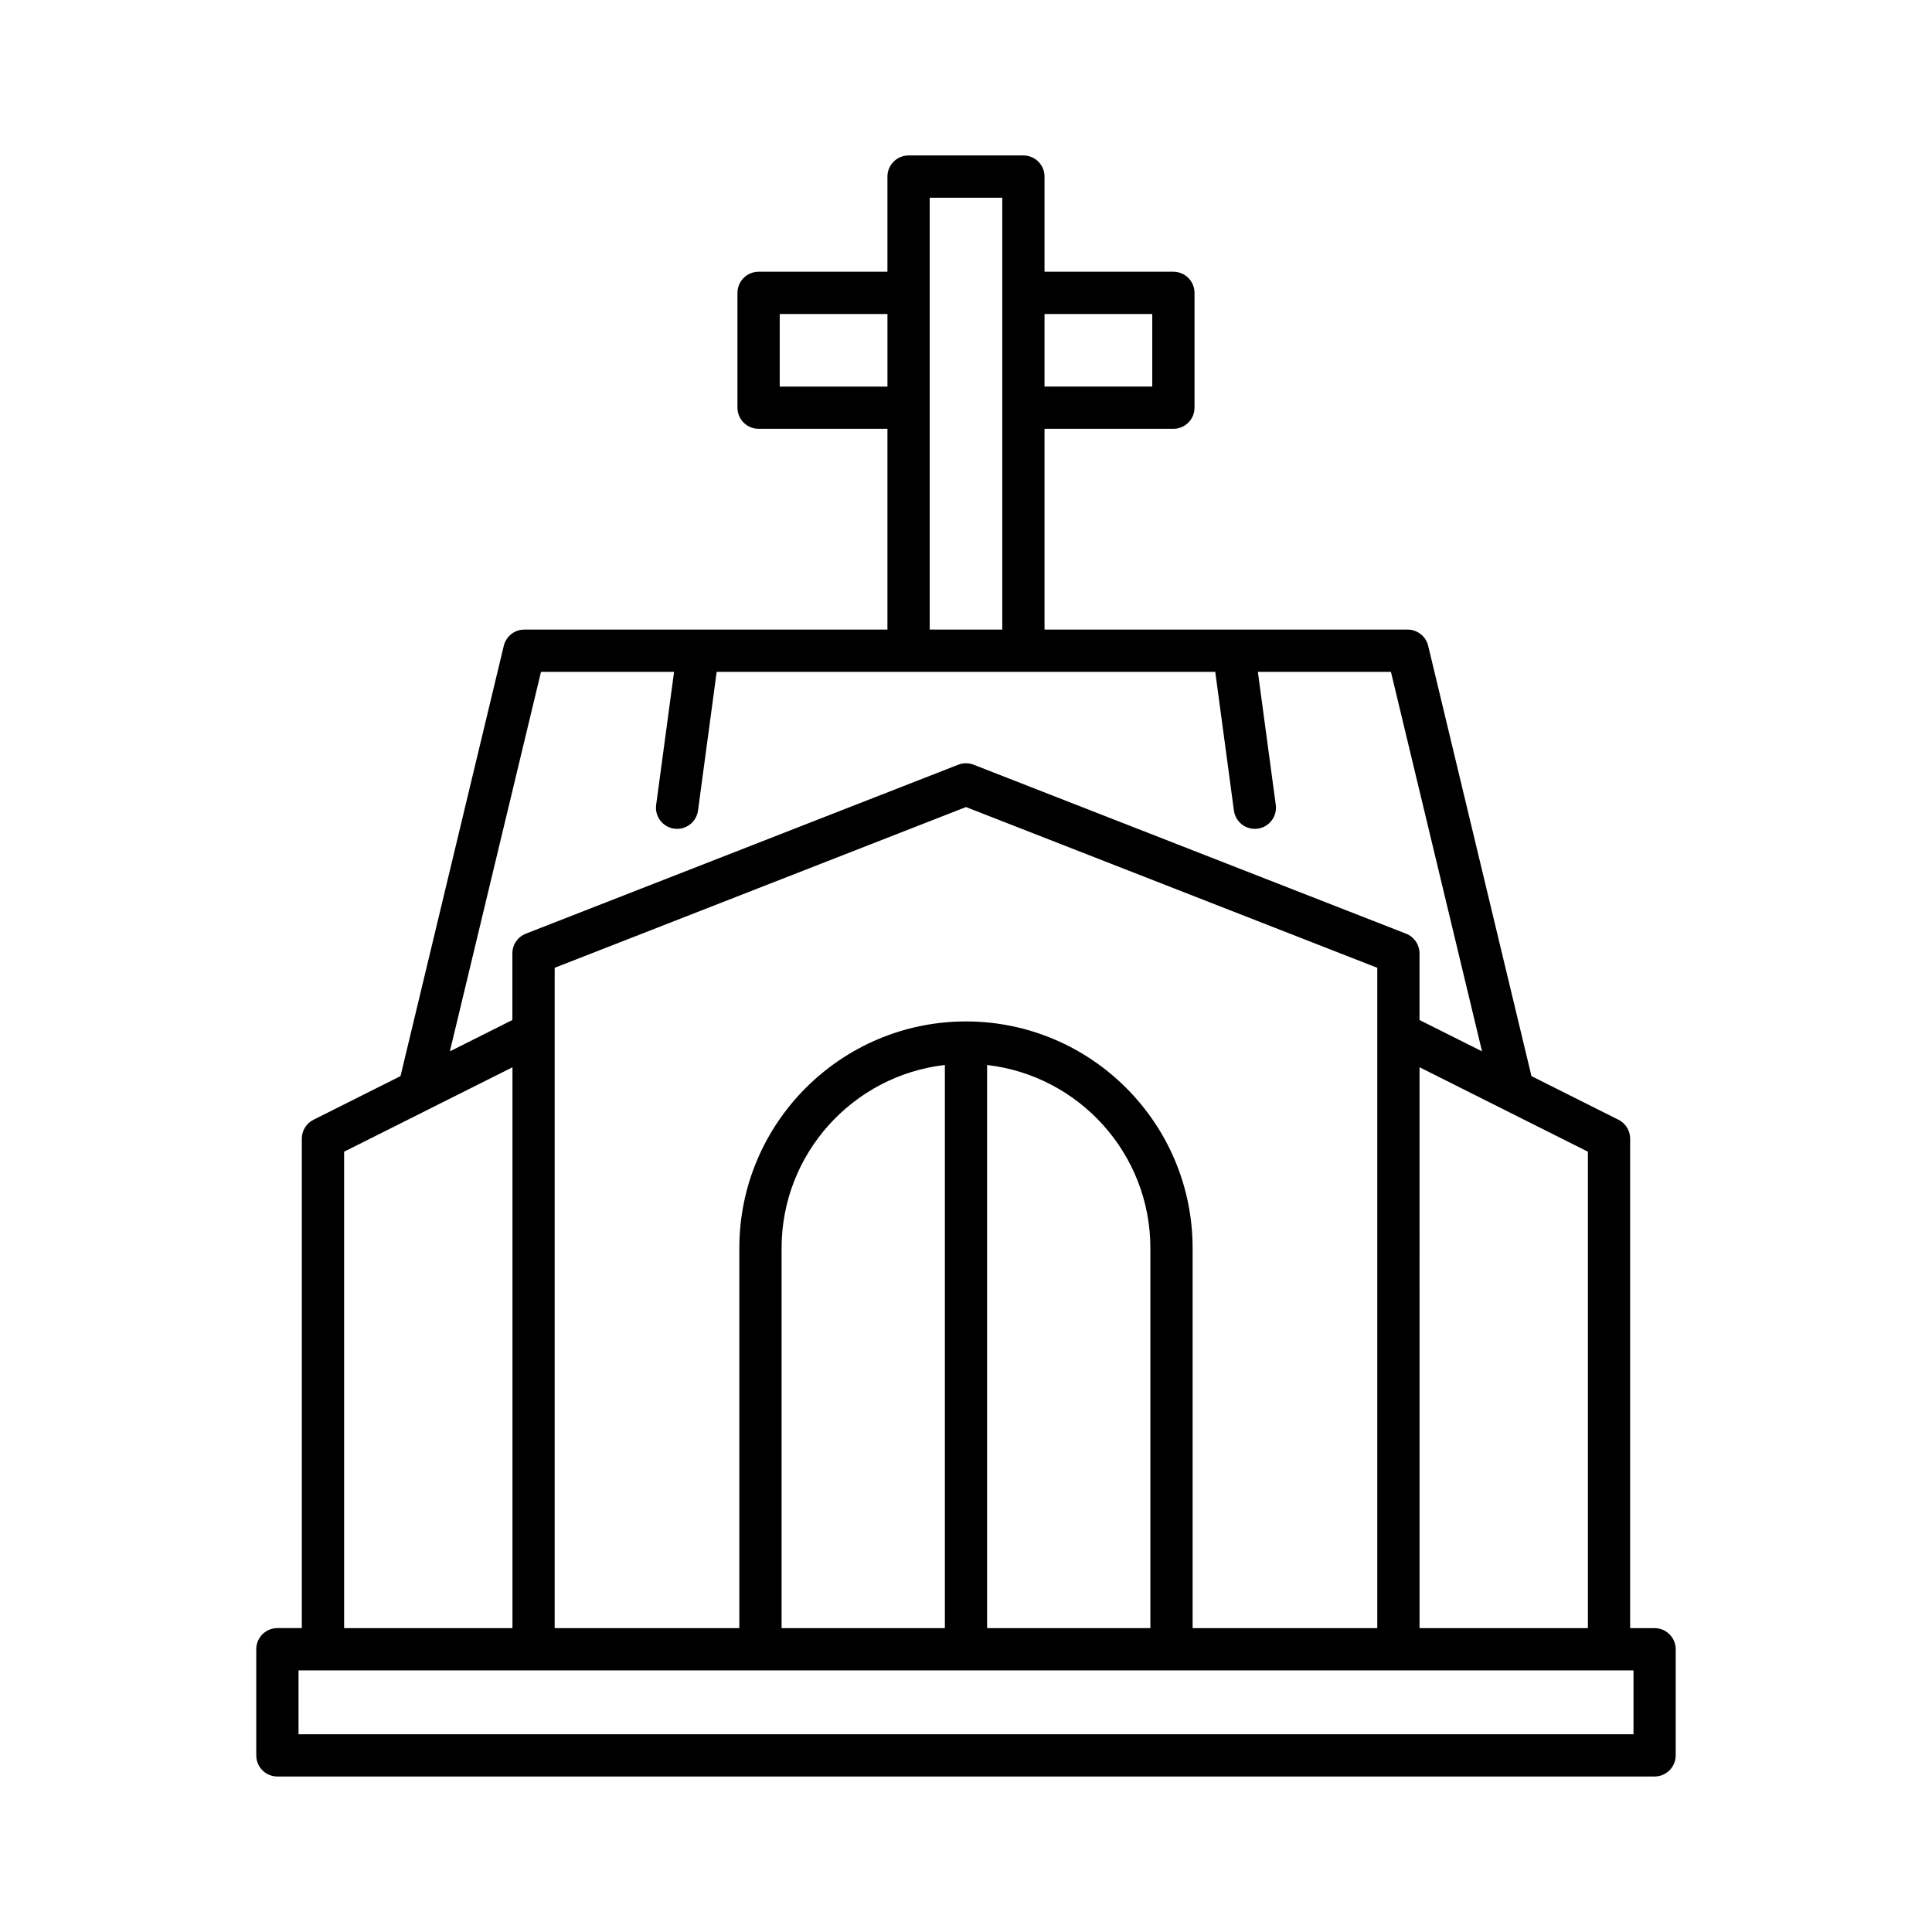 <?xml version="1.0" encoding="UTF-8"?>
<!-- Uploaded to: SVG Repo, www.svgrepo.com, Generator: SVG Repo Mixer Tools -->
<svg fill="#000000" width="800px" height="800px" version="1.1" viewBox="144 144 512 512" xmlns="http://www.w3.org/2000/svg">
 <path d="m588.08 581.07c0-3.09-2.508-5.598-5.598-5.598h-6.477v-129.72c0-2.117-1.195-4.055-3.09-5.004l-23.062-11.566-27.371-114.04c-0.605-2.516-2.856-4.293-5.441-4.293h-96.23v-53.207h34.148c3.09 0 5.598-2.508 5.598-5.598v-30.43c0-3.09-2.508-5.598-5.598-5.598h-34.148v-25.219c0-3.09-2.508-5.598-5.598-5.598h-30.434c-3.09 0-5.598 2.508-5.598 5.598v25.219h-34.148c-3.09 0-5.598 2.508-5.598 5.598v30.43c0 3.09 2.508 5.598 5.598 5.598h34.148v53.207h-96.23c-2.59 0-4.84 1.773-5.441 4.293l-27.371 114.04-23.062 11.566c-1.895 0.953-3.09 2.887-3.09 5.004v129.71h-6.477c-3.09 0-5.598 2.508-5.598 5.598v28.133c0 3.09 2.508 5.598 5.598 5.598h364.97c3.09 0 5.598-2.508 5.598-5.598zm-167.27-353.86h28.551v19.234h-28.551zm144 222v126.26h-44.613l-0.004-148.64zm-174.43-252.81h19.238v114.45h-19.238zm-39.746 50.051v-19.234h28.551v19.234zm-63.266 75.598h35.266l-4.746 35.262c-0.414 3.062 1.738 5.883 4.801 6.293 0.254 0.031 0.504 0.051 0.754 0.051 2.758 0 5.16-2.043 5.539-4.852l4.945-36.754h132.13l4.945 36.754c0.379 2.809 2.781 4.852 5.539 4.852 0.25 0 0.5-0.016 0.754-0.051 3.062-0.414 5.215-3.231 4.801-6.293l-4.746-35.262h35.266l24.141 100.57-16.57-8.309v-17.66c0-2.305-1.414-4.375-3.562-5.215l-114.6-44.781c-1.305-0.508-2.766-0.508-4.074 0l-114.6 44.781c-2.148 0.84-3.562 2.91-3.562 5.215v17.66l-16.57 8.309zm112.63 92.641c-33.121 0-60.066 26.945-60.066 60.066v100.72h-48.938v-175l109-42.598 109 42.598v175h-48.941v-100.72c0-33.121-26.945-60.066-60.062-60.066zm48.863 60.066v100.72h-43.266v-149.24c24.312 2.789 43.266 23.473 43.266 48.523zm-54.461-48.523v149.24h-43.273v-100.72c0-25.051 18.953-45.734 43.273-48.523zm-159.21 22.98 22.461-11.262c0.109-0.059 0.219-0.098 0.324-0.164l21.832-10.949v148.64h-44.613zm341.7 154.39h-353.78v-16.938h353.78z"/>
</svg>